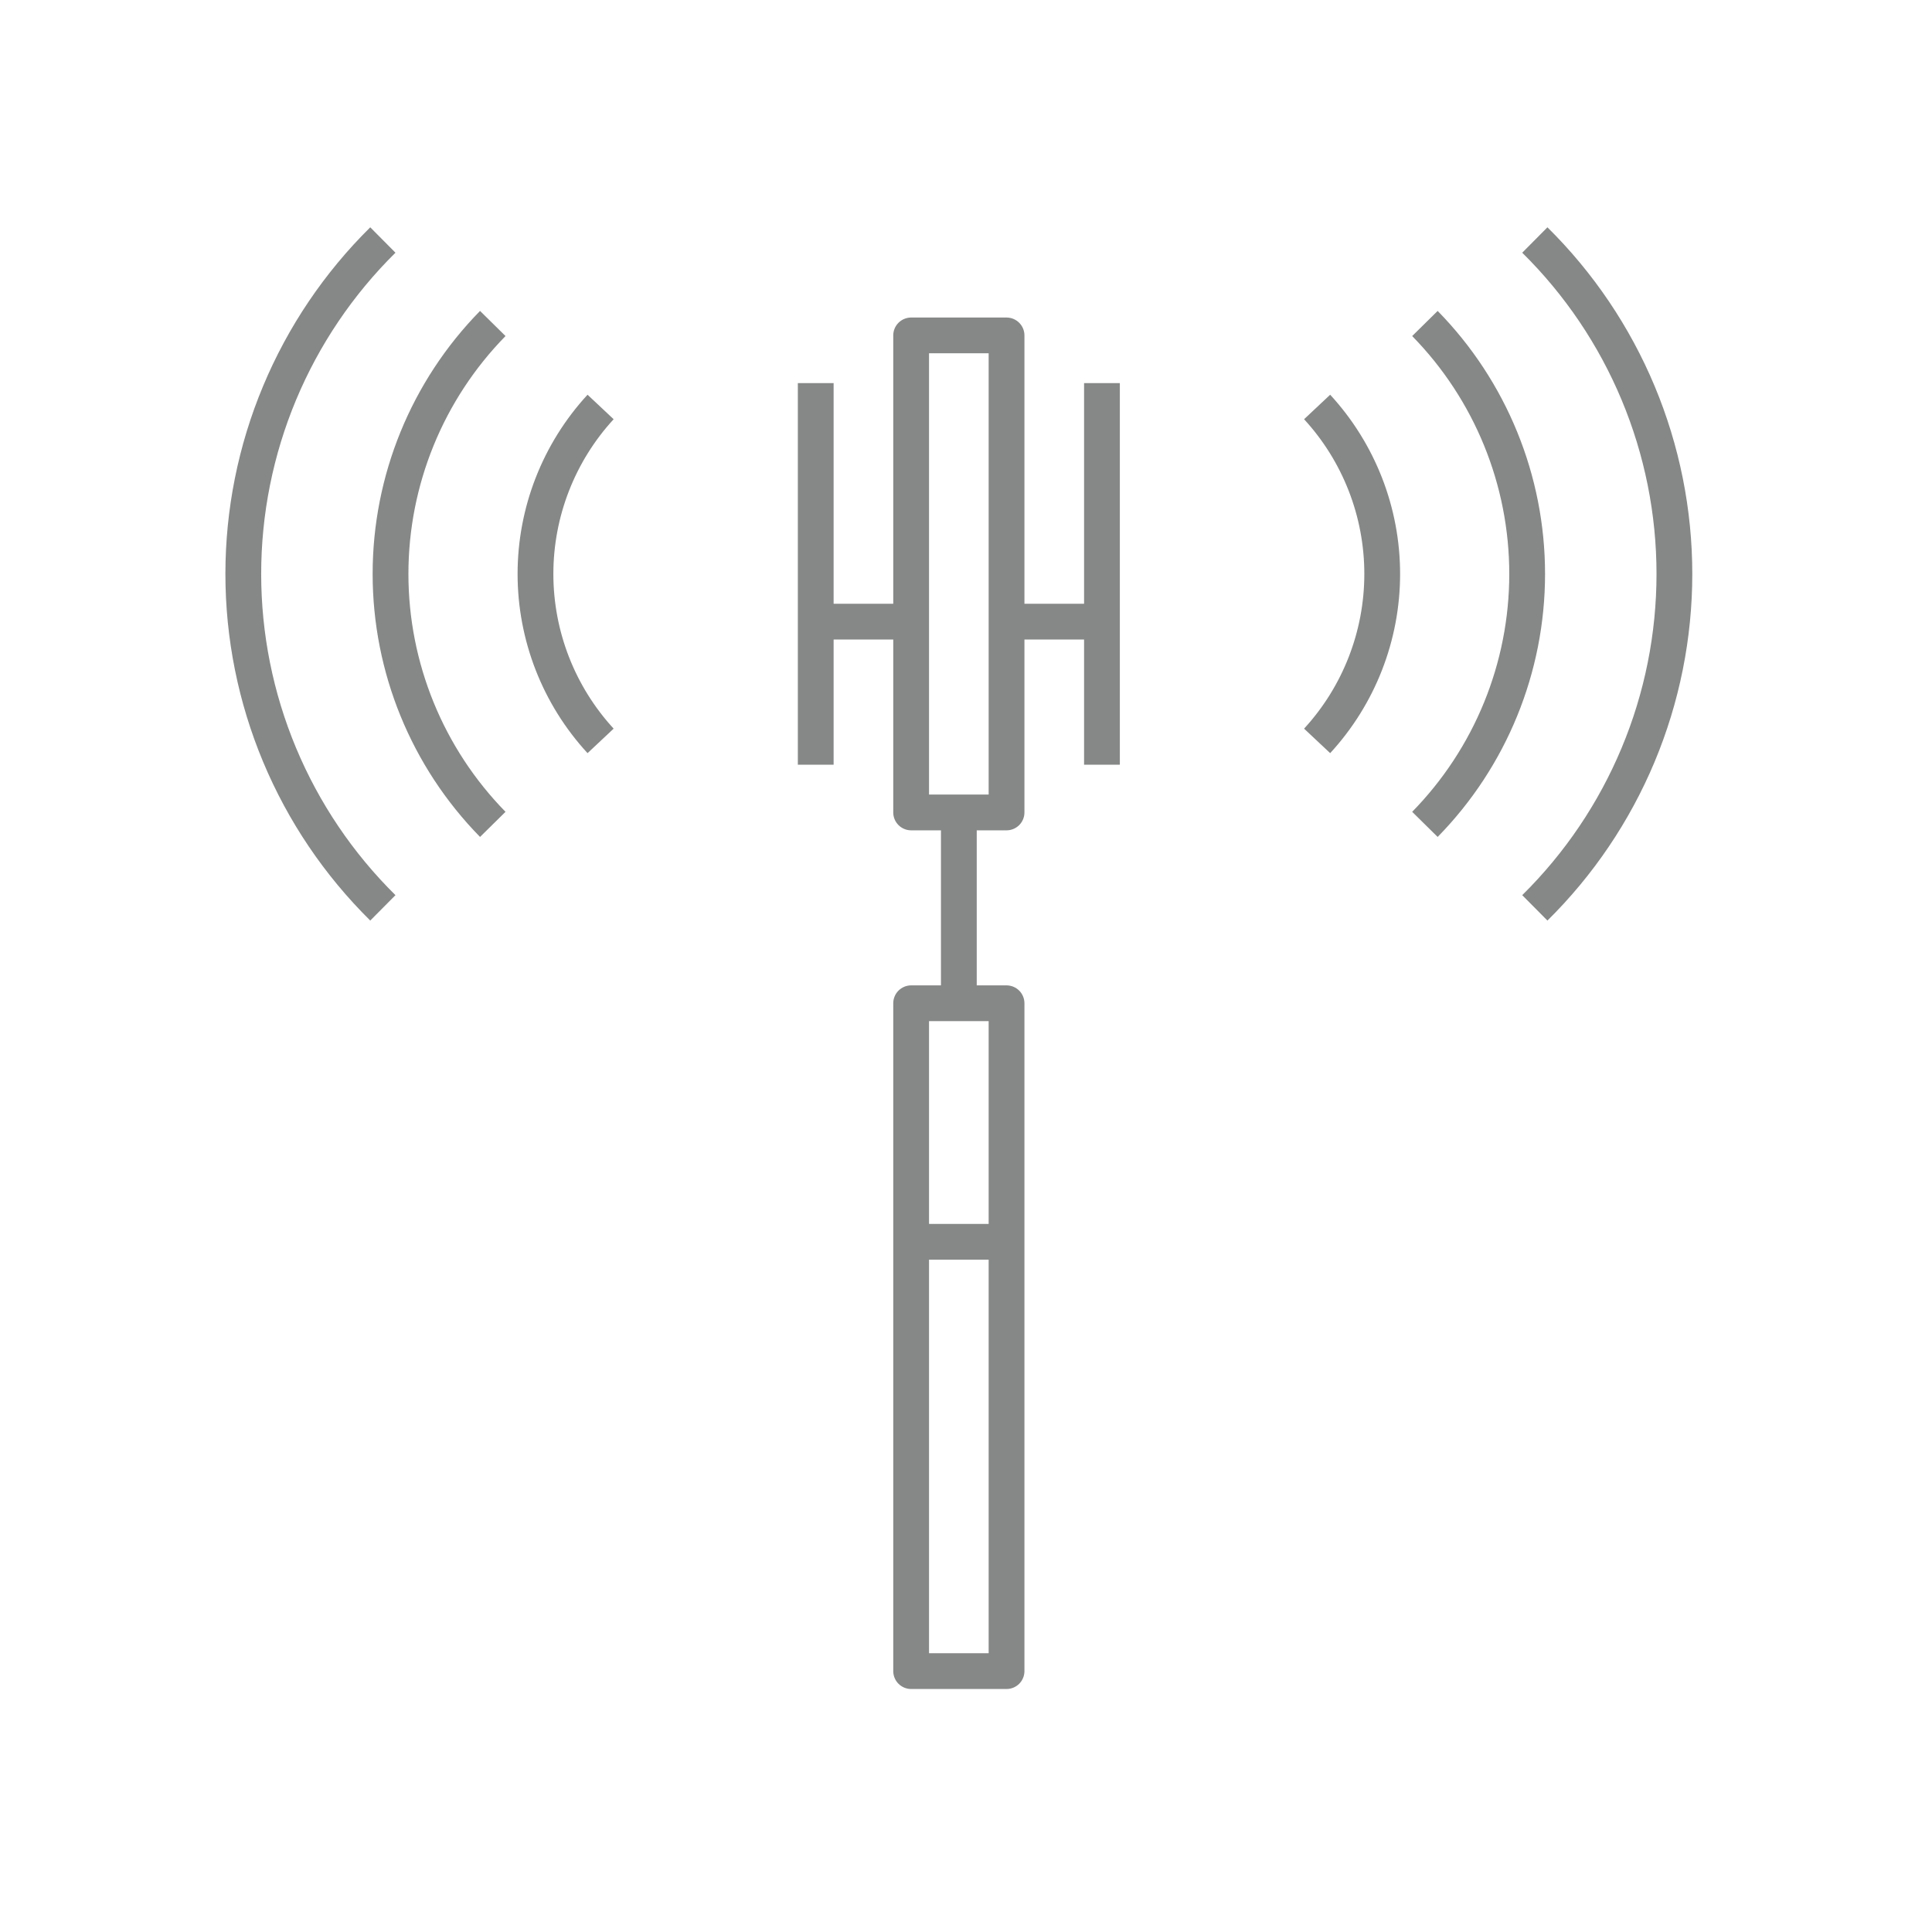 <svg width="81" height="81" viewBox="0 0 81 81" fill="none" xmlns="http://www.w3.org/2000/svg">
<g id="icon_cellular 1" opacity="0.64">
<path id="Vector" d="M24.633 16.549C22.747 18.597 21.7 21.279 21.7 24.062C21.7 26.846 22.747 29.528 24.633 31.576L25.727 30.549C24.102 28.78 23.2 26.465 23.2 24.062C23.2 21.66 24.102 19.345 25.727 17.576L24.633 16.549Z" fill="#414344"/>
<path id="Vector_2" d="M20.126 13.036C17.24 15.98 15.623 19.939 15.623 24.062C15.623 28.186 17.24 32.145 20.126 35.089L21.194 34.036C18.585 31.372 17.123 27.791 17.123 24.062C17.123 20.334 18.585 16.753 21.194 14.089L20.126 13.036Z" fill="#414344"/>
<path id="Vector_3" d="M15.523 38.595L16.58 37.53C14.797 35.77 13.381 33.673 12.414 31.361C11.448 29.049 10.95 26.568 10.95 24.062C10.95 21.557 11.448 19.076 12.414 16.764C13.381 14.452 14.797 12.355 16.58 10.595L15.523 9.53C13.6 11.43 12.072 13.693 11.03 16.187C9.987 18.682 9.45 21.359 9.45 24.062C9.45 26.766 9.987 29.443 11.03 31.938C12.072 34.432 13.6 36.695 15.523 38.595Z" fill="#414344"/>
<path id="Vector_4" d="M55.768 31.576C57.653 29.528 58.7 26.846 58.7 24.062C58.7 21.279 57.653 18.597 55.768 16.549L54.674 17.576C56.299 19.345 57.2 21.66 57.2 24.062C57.2 26.465 56.299 28.78 54.674 30.549L55.768 31.576Z" fill="#414344"/>
<path id="Vector_5" d="M60.274 35.089C63.161 32.145 64.777 28.186 64.777 24.062C64.777 19.939 63.161 15.98 60.274 13.036L59.206 14.089C61.816 16.753 63.277 20.334 63.277 24.062C63.277 27.791 61.816 31.372 59.206 34.036L60.274 35.089Z" fill="#414344"/>
<path id="Vector_6" d="M64.877 9.53L63.82 10.595C65.604 12.355 67.02 14.452 67.986 16.764C68.953 19.076 69.45 21.557 69.45 24.062C69.45 26.568 68.953 29.049 67.986 31.361C67.02 33.673 65.604 35.77 63.82 37.53L64.877 38.595C66.801 36.695 68.328 34.432 69.371 31.938C70.413 29.443 70.95 26.766 70.95 24.062C70.95 21.359 70.413 18.682 69.371 16.187C68.328 13.693 66.801 11.43 64.877 9.53Z" fill="#414344"/>
<path id="Vector_7" d="M46.95 32.062V16.062H45.45V25.312H42.95V14.062C42.95 13.864 42.871 13.673 42.73 13.532C42.59 13.392 42.399 13.313 42.2 13.312H38.2C38.001 13.313 37.811 13.392 37.67 13.532C37.529 13.673 37.45 13.864 37.45 14.062V25.312H34.95V16.062H33.45V32.062H34.95V26.812H37.45V34.062C37.45 34.261 37.529 34.452 37.67 34.593C37.811 34.733 38.001 34.812 38.2 34.812H39.45V41.312H38.2C38.001 41.313 37.811 41.392 37.67 41.532C37.529 41.673 37.45 41.864 37.45 42.062V70.062C37.45 70.261 37.529 70.452 37.67 70.593C37.811 70.733 38.001 70.812 38.2 70.812H42.2C42.399 70.812 42.59 70.733 42.73 70.593C42.871 70.452 42.95 70.261 42.95 70.062V42.062C42.95 41.864 42.871 41.673 42.73 41.532C42.59 41.392 42.399 41.313 42.2 41.312H40.95V34.812H42.2C42.399 34.812 42.59 34.733 42.73 34.593C42.871 34.452 42.95 34.261 42.95 34.062V26.812H45.45V32.062H46.95ZM41.45 69.312H38.95V52.812H41.45V69.312ZM41.45 42.812V51.312H38.95V42.812H41.45ZM41.45 33.312H38.95V14.812H41.45V33.312Z" fill="#414344"/>
</g>
</svg>
